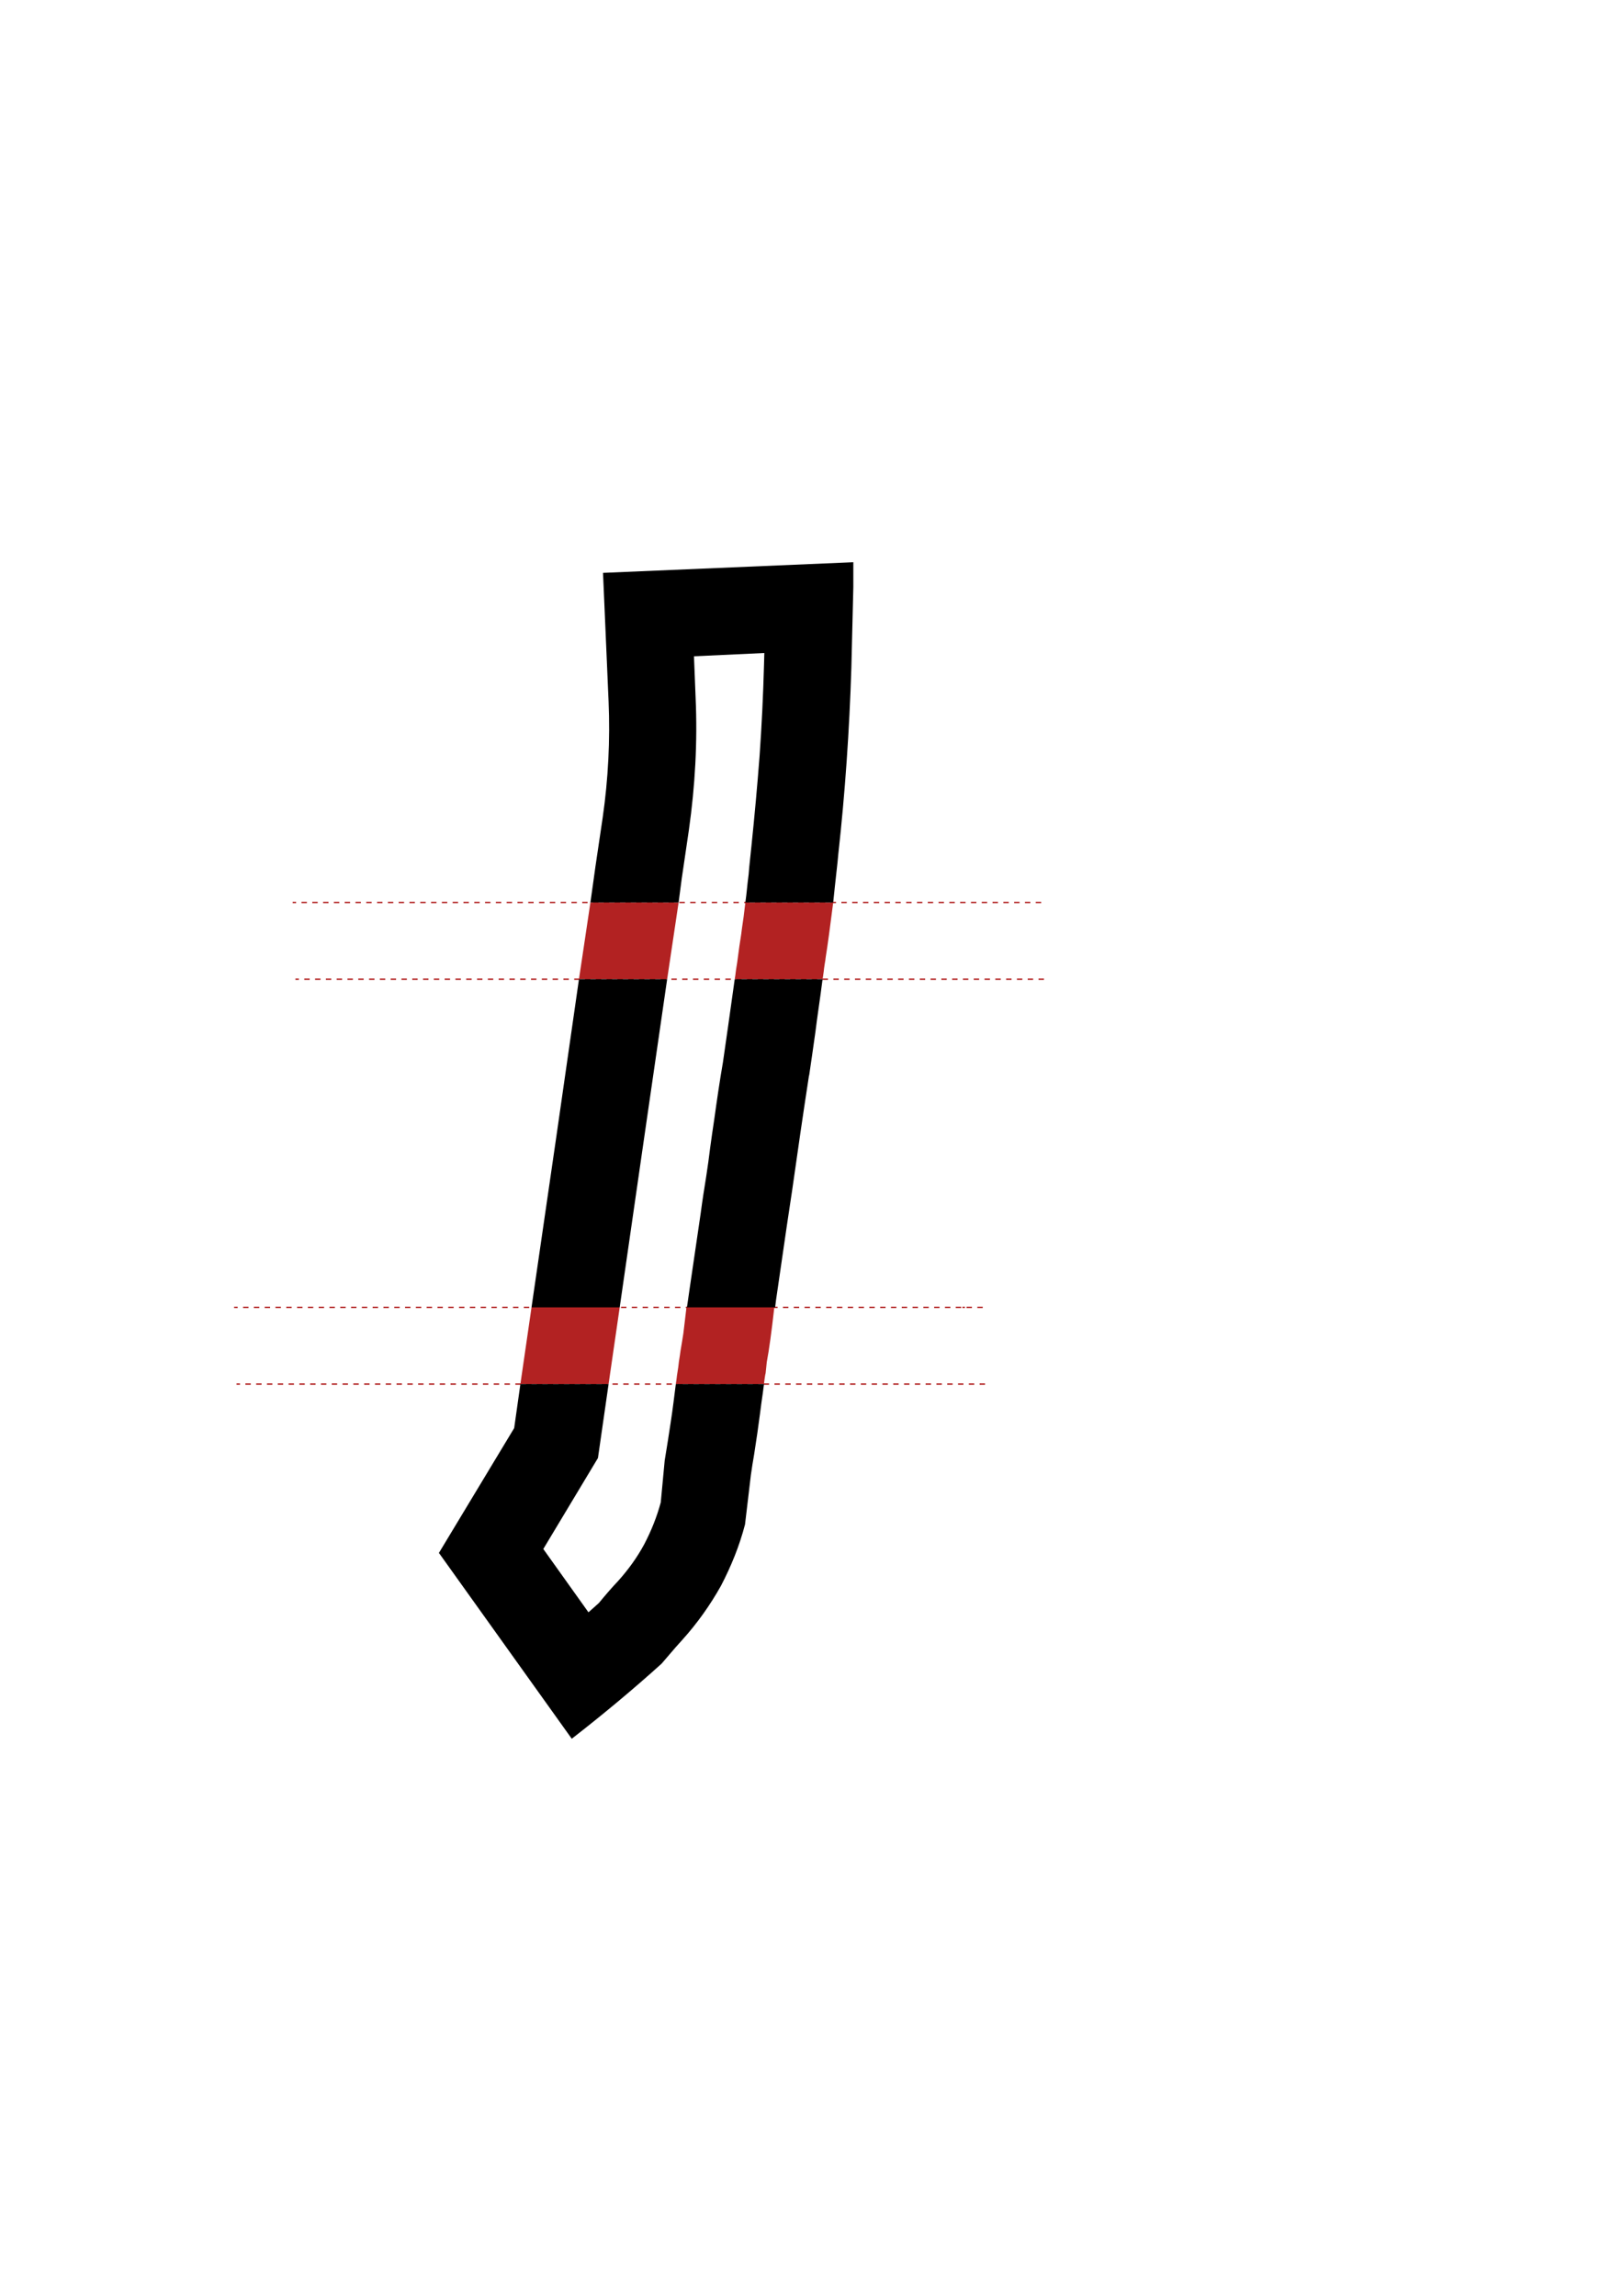 <?xml version="1.0" encoding="utf-8"?>
<!-- Generator: Adobe Illustrator 15.0.0, SVG Export Plug-In . SVG Version: 6.00 Build 0)  -->
<!DOCTYPE svg PUBLIC "-//W3C//DTD SVG 1.1//EN" "http://www.w3.org/Graphics/SVG/1.1/DTD/svg11.dtd">
<svg version="1.1" id="Ebene_1" xmlns="http://www.w3.org/2000/svg" xmlns:xlink="http://www.w3.org/1999/xlink" x="0px" y="0px"
	 width="1190.438px" height="1684px" viewBox="246.781 -246.781 1190.438 1684"
	 enable-background="new 246.781 -246.781 1190.438 1684" xml:space="preserve">
<polyline fill="#B22222" points="679.841,415.239 671.439,471.52 736.121,471.52 744.52,415.239 "/>
<path fill="#B22222" d="M850.12,471.52c0.24-1.32,0.48-2.641,0.601-3.96c0.24-1.32,0.358-2.641,0.479-3.841
	c0.24-1.439,0.359-2.761,0.603-4.079c0.237-1.32,0.479-2.642,0.598-4.08c1.441-9,3.242-22.32,5.521-40.32h-64.44
	c-0.84,7.561-1.68,13.92-2.52,19.2c-0.601,5.521-1.441,9.6-1.802,12.479c-0.239,2.04-0.6,4.079-0.84,6.239
	c-0.24,2.04-0.6,4.2-0.84,6.24c-0.359,1.92-0.601,3.96-0.961,6.12c-0.238,2.04-0.479,4.199-0.84,6L850.12,471.52"/>
<polyline fill="#B22222" points="636.641,712.24 628.48,768.518 693.16,768.518 701.32,712.24 "/>
<path fill="#B22222" d="M750.281,712.24c-0.842,7.562-1.682,13.92-2.281,19.199c-0.84,5.16-1.438,9.24-2.038,12.48
	c-0.361,2.52-0.722,5.278-1.201,8.041c-0.119,1.317-0.359,2.76-0.479,4.079c-0.36,2.039-0.602,4.199-0.961,6.238
	c-0.24,2.16-0.479,4.201-0.84,6.24h64.68c0.121-1.32,0.24-2.639,0.48-4.08c0.24-1.318,0.358-2.76,0.719-3.959
	c0.24-2.641,0.602-5.281,0.842-8.16c1.681-8.76,3.479-22.08,5.521-40.08L750.281,712.24"/>
<path fill="none" stroke="#B22222" stroke-width="1.02" stroke-linejoin="round" stroke-miterlimit="10" stroke-dasharray="3.96,3.96" d="
	M969.28,768.52h-1.68 M1010.438,415.239H461.439 M1012.481,471.52H463.48 M969.28,768.52l-548.999-0.002 M967.601,712.24H418.48
	 M954.521,712.24h-1.801"/>
<path d="M742.48,768.52c-1.199,9.361-2.279,18.602-3.721,27.84c-1.439,9.603-2.879,18.84-4.439,28.201l-2.881,30.719
	c-2.879,10.683-6.959,20.881-12.119,30.722c-5.279,9.84-11.881,18.84-19.199,27c-4.92,5.157-9.602,10.678-14.159,16.196
	l-7.562,6.724l-33.119-46.441l40.078-66.719l7.801-54.242h-64.68L623.92,800.8l-55.199,91.559l97.438,136.32
	c22.681-17.637,44.761-35.998,65.882-55.078c3.479-4.08,6.84-7.92,10.198-11.879c1.681-1.92,3.48-3.84,5.16-5.76
	c10.801-12,20.279-25.32,28.199-39.48c7.44-14.281,13.561-29.281,17.641-45l4.32-36.479c0.721-5.16,1.561-10.199,2.4-15.119
	c0.719-5.041,1.559-10.08,2.278-15.121c0.722-4.92,1.32-9.84,2.041-14.879c0.601-5.041,1.318-9.961,2.039-15l0.84-6.361H742.48"/>
<path d="M827.802,626.439c3.959-28.08,8.039-56.16,12.358-84.24l0.12-0.12c1.439-9.359,2.881-20.04,4.562-31.68
	c1.438-11.88,3.479-24.601,5.278-38.88H785.68c-3.479,24.96-6.359,45.239-8.64,60.96c-2.399,13.92-4.44,27.84-6.36,41.76
	c-1.08,6.96-2.039,13.92-3,20.881c-0.84,6.96-1.799,13.922-2.879,20.881c-1.439,9-2.881,18-4.08,27.239l-8.041,54.84l-2.039,14.16
	h64.68l0.601-4.92L823.963,652L827.802,626.439"/>
<polyline points="701.32,712.24 718.121,595.72 736.121,471.52 671.439,471.52 654.882,586.719 636.641,712.24 "/>
<path d="M752.08,361.959c4.562-32.28,6.359-64.681,4.92-96.84l-1.198-30.479l51.6-2.399l-0.24,8.76
	c-0.6,22.319-1.68,44.399-3.239,66.72c-1.681,21.96-3.72,44.399-6,66.359c-0.359,3.48-0.72,6.96-1.08,10.32
	c-0.359,3.359-0.72,6.84-0.959,10.319c-0.48,3.479-0.84,6.96-1.201,10.439c-0.359,3.48-0.719,6.841-1.199,10.08h64.438
	c0.723-7.68,1.682-15.6,2.521-23.521c0.479-3.96,0.84-7.92,1.201-11.76c5.039-45.601,8.16-91.08,9.598-136.92l1.441-59.16V165.64
	l-183.602,7.8l4.08,94.2c1.201,28.439-0.239,56.88-4.319,85.319l-5.279,35.641l-3.721,26.64h64.68l2.281-17.399L752.08,361.959"/>
</svg>
